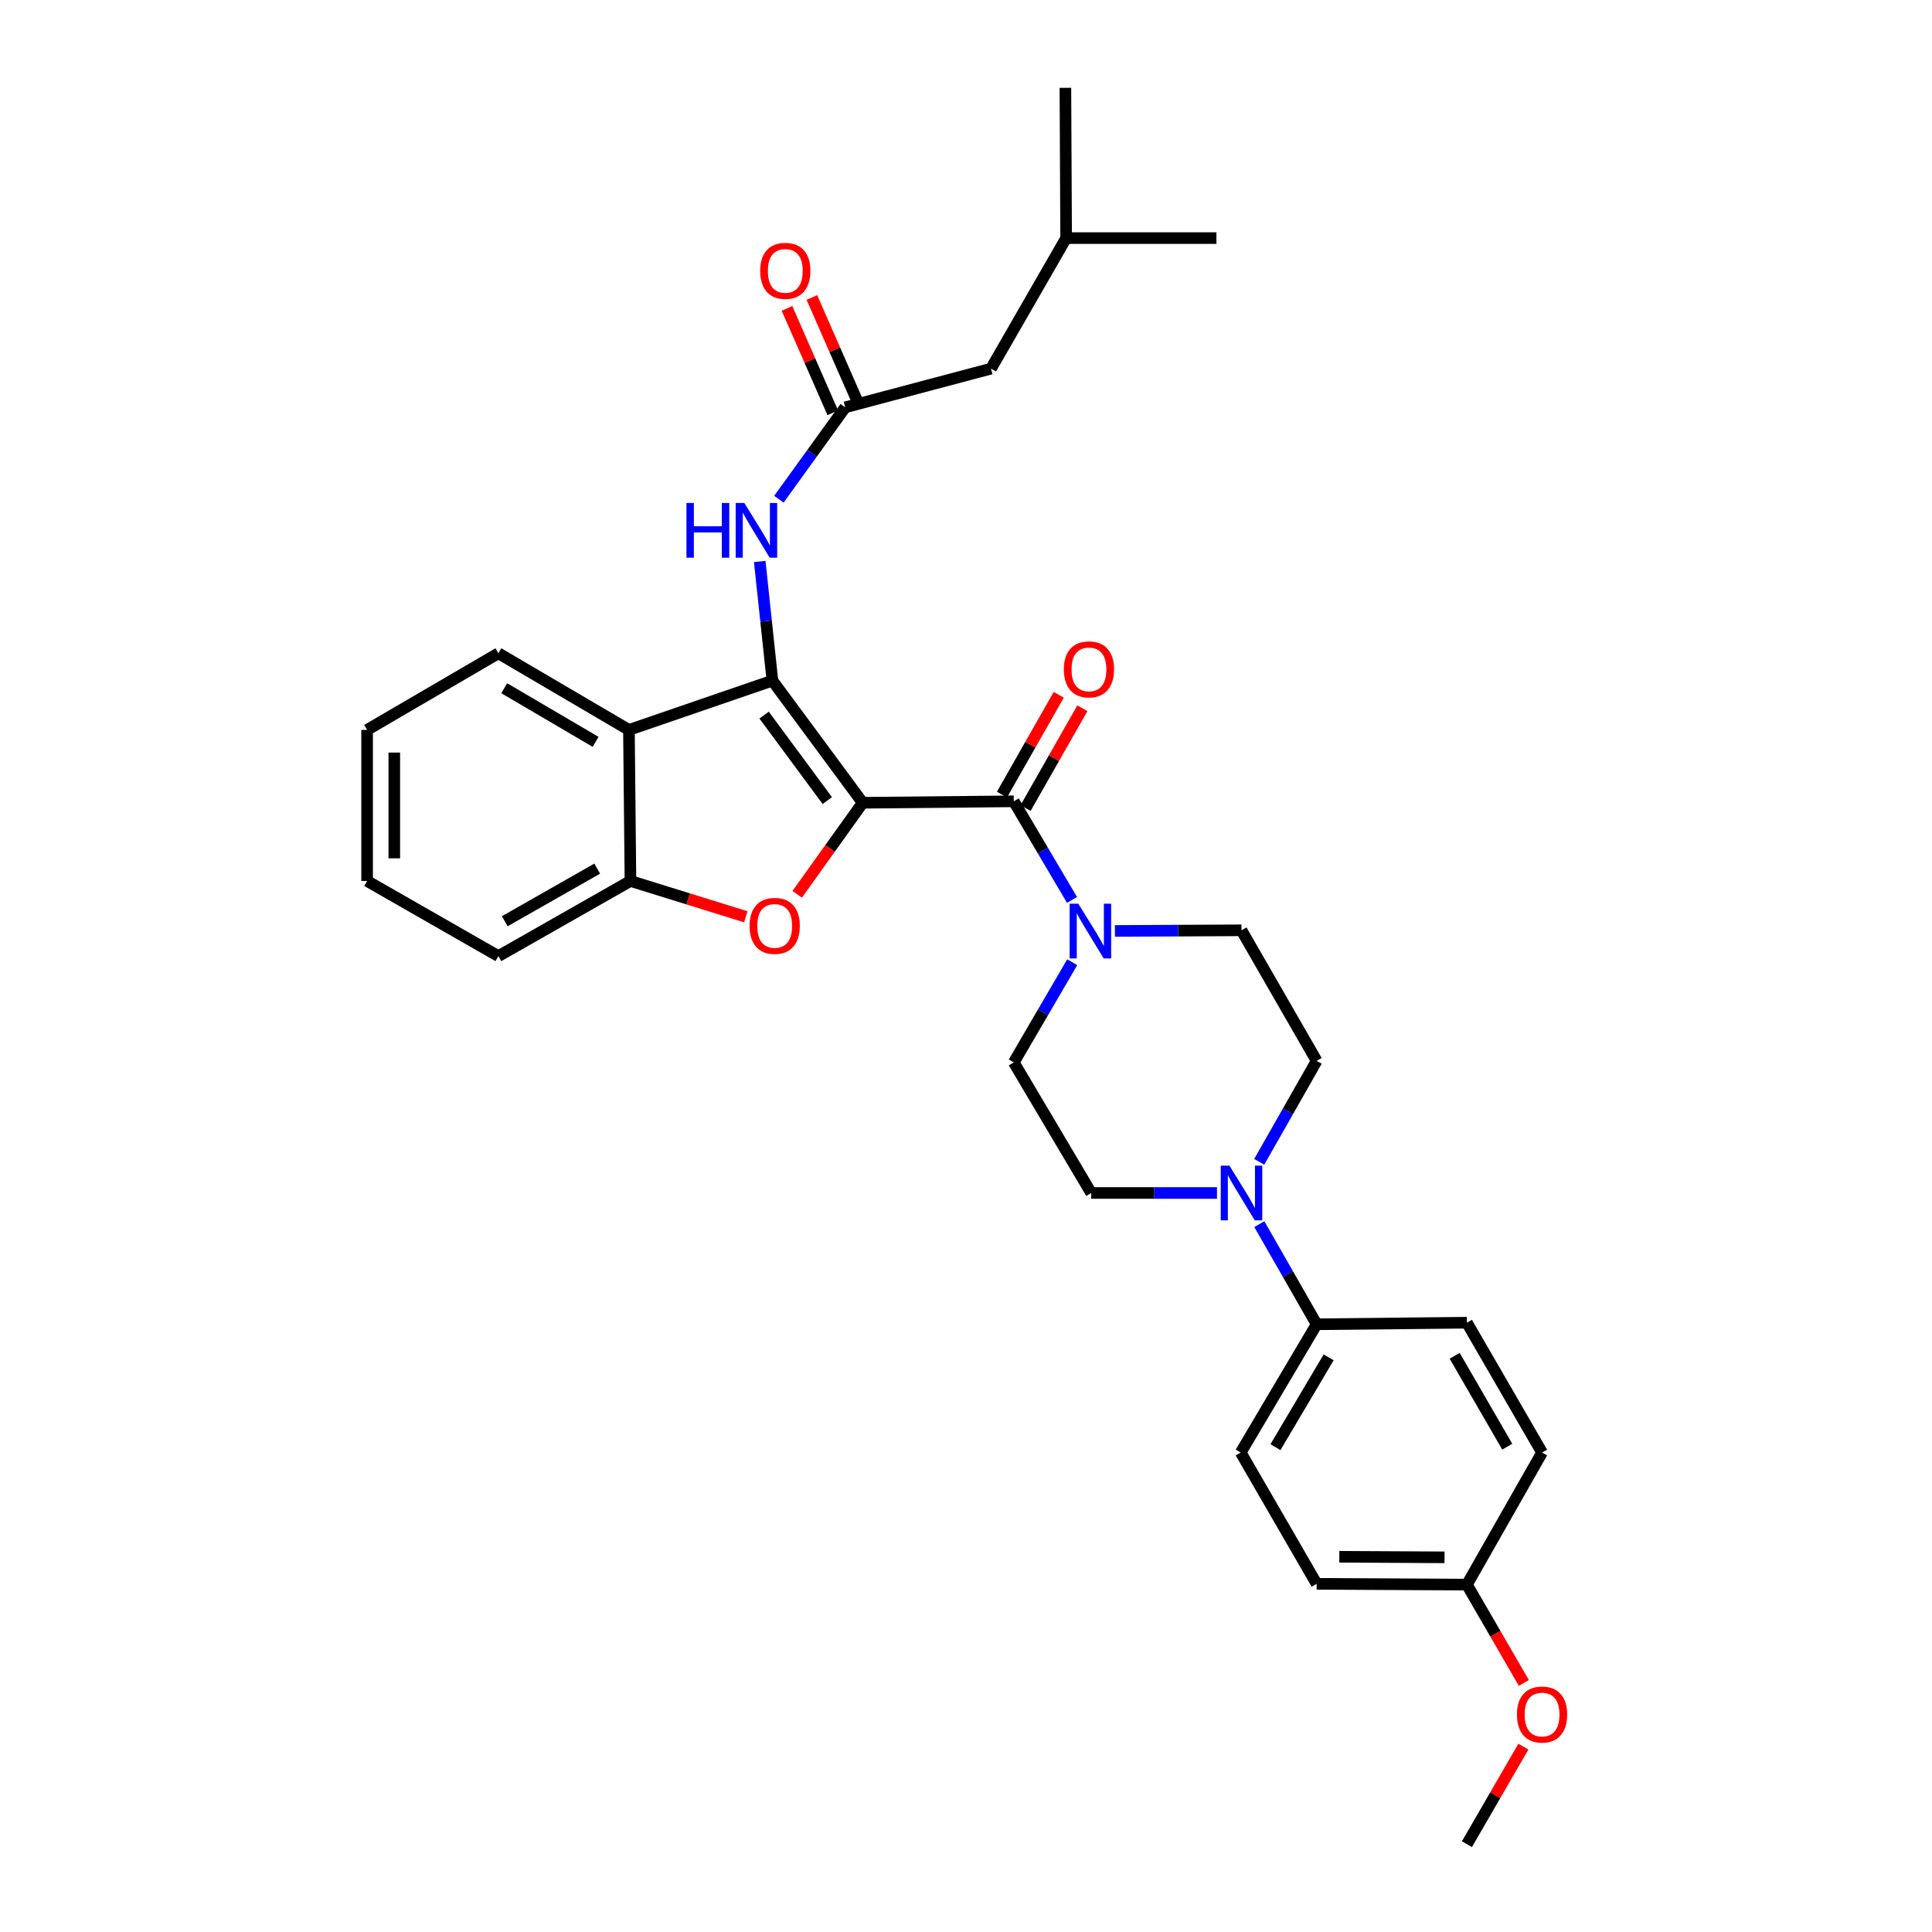 <?xml version='1.0' encoding='iso-8859-1'?>
<svg version='1.1' baseProfile='full'
              xmlns='http://www.w3.org/2000/svg'
                      xmlns:rdkit='http://www.rdkit.org/xml'
                      xmlns:xlink='http://www.w3.org/1999/xlink'
                  xml:space='preserve'
width='1000px' height='1000px' viewBox='0 0 1000 1000'>
<!-- END OF HEADER -->
<rect style='opacity:1.0;fill:#FFFFFF;stroke:none' width='1000' height='1000' x='0' y='0'> </rect>
<path class='bond-0' d='M 446.535,415.509 L 399.799,352.291' style='fill:none;fill-rule:evenodd;stroke:#000000;stroke-width:6px;stroke-linecap:butt;stroke-linejoin:miter;stroke-opacity:1' />
<path class='bond-0' d='M 428.213,414.389 L 395.498,370.136' style='fill:none;fill-rule:evenodd;stroke:#000000;stroke-width:6px;stroke-linecap:butt;stroke-linejoin:miter;stroke-opacity:1' />
<path class='bond-1' d='M 446.535,415.509 L 429.581,439.198' style='fill:none;fill-rule:evenodd;stroke:#000000;stroke-width:6px;stroke-linecap:butt;stroke-linejoin:miter;stroke-opacity:1' />
<path class='bond-1' d='M 429.581,439.198 L 412.628,462.887' style='fill:none;fill-rule:evenodd;stroke:#FF0000;stroke-width:6px;stroke-linecap:butt;stroke-linejoin:miter;stroke-opacity:1' />
<path class='bond-2' d='M 446.535,415.509 L 524.727,414.759' style='fill:none;fill-rule:evenodd;stroke:#000000;stroke-width:6px;stroke-linecap:butt;stroke-linejoin:miter;stroke-opacity:1' />
<path class='bond-3' d='M 399.799,352.291 L 325.538,377.8' style='fill:none;fill-rule:evenodd;stroke:#000000;stroke-width:6px;stroke-linecap:butt;stroke-linejoin:miter;stroke-opacity:1' />
<path class='bond-6' d='M 399.799,352.291 L 396.519,321.456' style='fill:none;fill-rule:evenodd;stroke:#000000;stroke-width:6px;stroke-linecap:butt;stroke-linejoin:miter;stroke-opacity:1' />
<path class='bond-6' d='M 396.519,321.456 L 393.238,290.621' style='fill:none;fill-rule:evenodd;stroke:#0000FF;stroke-width:6px;stroke-linecap:butt;stroke-linejoin:miter;stroke-opacity:1' />
<path class='bond-5' d='M 386.025,474.523 L 356.173,465.258' style='fill:none;fill-rule:evenodd;stroke:#FF0000;stroke-width:6px;stroke-linecap:butt;stroke-linejoin:miter;stroke-opacity:1' />
<path class='bond-5' d='M 356.173,465.258 L 326.32,455.992' style='fill:none;fill-rule:evenodd;stroke:#000000;stroke-width:6px;stroke-linecap:butt;stroke-linejoin:miter;stroke-opacity:1' />
<path class='bond-4' d='M 524.727,414.759 L 539.801,440.282' style='fill:none;fill-rule:evenodd;stroke:#000000;stroke-width:6px;stroke-linecap:butt;stroke-linejoin:miter;stroke-opacity:1' />
<path class='bond-4' d='M 539.801,440.282 L 554.875,465.806' style='fill:none;fill-rule:evenodd;stroke:#0000FF;stroke-width:6px;stroke-linecap:butt;stroke-linejoin:miter;stroke-opacity:1' />
<path class='bond-10' d='M 530.84,418.238 L 545.536,392.417' style='fill:none;fill-rule:evenodd;stroke:#000000;stroke-width:6px;stroke-linecap:butt;stroke-linejoin:miter;stroke-opacity:1' />
<path class='bond-10' d='M 545.536,392.417 L 560.232,366.596' style='fill:none;fill-rule:evenodd;stroke:#FF0000;stroke-width:6px;stroke-linecap:butt;stroke-linejoin:miter;stroke-opacity:1' />
<path class='bond-10' d='M 518.614,411.279 L 533.31,385.459' style='fill:none;fill-rule:evenodd;stroke:#000000;stroke-width:6px;stroke-linecap:butt;stroke-linejoin:miter;stroke-opacity:1' />
<path class='bond-10' d='M 533.31,385.459 L 548.006,359.638' style='fill:none;fill-rule:evenodd;stroke:#FF0000;stroke-width:6px;stroke-linecap:butt;stroke-linejoin:miter;stroke-opacity:1' />
<path class='bond-22' d='M 325.538,377.8 L 257.967,338.137' style='fill:none;fill-rule:evenodd;stroke:#000000;stroke-width:6px;stroke-linecap:butt;stroke-linejoin:miter;stroke-opacity:1' />
<path class='bond-22' d='M 308.282,383.983 L 260.982,356.219' style='fill:none;fill-rule:evenodd;stroke:#000000;stroke-width:6px;stroke-linecap:butt;stroke-linejoin:miter;stroke-opacity:1' />
<path class='bond-31' d='M 325.538,377.8 L 326.32,455.992' style='fill:none;fill-rule:evenodd;stroke:#000000;stroke-width:6px;stroke-linecap:butt;stroke-linejoin:miter;stroke-opacity:1' />
<path class='bond-11' d='M 554.981,498.043 L 539.854,523.972' style='fill:none;fill-rule:evenodd;stroke:#0000FF;stroke-width:6px;stroke-linecap:butt;stroke-linejoin:miter;stroke-opacity:1' />
<path class='bond-11' d='M 539.854,523.972 L 524.727,549.901' style='fill:none;fill-rule:evenodd;stroke:#000000;stroke-width:6px;stroke-linecap:butt;stroke-linejoin:miter;stroke-opacity:1' />
<path class='bond-12' d='M 577.085,481.853 L 609.841,481.693' style='fill:none;fill-rule:evenodd;stroke:#0000FF;stroke-width:6px;stroke-linecap:butt;stroke-linejoin:miter;stroke-opacity:1' />
<path class='bond-12' d='M 609.841,481.693 L 642.597,481.532' style='fill:none;fill-rule:evenodd;stroke:#000000;stroke-width:6px;stroke-linecap:butt;stroke-linejoin:miter;stroke-opacity:1' />
<path class='bond-23' d='M 326.32,455.992 L 257.967,494.889' style='fill:none;fill-rule:evenodd;stroke:#000000;stroke-width:6px;stroke-linecap:butt;stroke-linejoin:miter;stroke-opacity:1' />
<path class='bond-23' d='M 309.109,449.6 L 261.263,476.828' style='fill:none;fill-rule:evenodd;stroke:#000000;stroke-width:6px;stroke-linecap:butt;stroke-linejoin:miter;stroke-opacity:1' />
<path class='bond-8' d='M 403.163,258.382 L 420.324,234.612' style='fill:none;fill-rule:evenodd;stroke:#0000FF;stroke-width:6px;stroke-linecap:butt;stroke-linejoin:miter;stroke-opacity:1' />
<path class='bond-8' d='M 420.324,234.612 L 437.485,210.842' style='fill:none;fill-rule:evenodd;stroke:#000000;stroke-width:6px;stroke-linecap:butt;stroke-linejoin:miter;stroke-opacity:1' />
<path class='bond-7' d='M 651.77,601.361 L 666.632,575.232' style='fill:none;fill-rule:evenodd;stroke:#0000FF;stroke-width:6px;stroke-linecap:butt;stroke-linejoin:miter;stroke-opacity:1' />
<path class='bond-7' d='M 666.632,575.232 L 681.494,549.104' style='fill:none;fill-rule:evenodd;stroke:#000000;stroke-width:6px;stroke-linecap:butt;stroke-linejoin:miter;stroke-opacity:1' />
<path class='bond-9' d='M 651.823,633.605 L 666.658,659.523' style='fill:none;fill-rule:evenodd;stroke:#0000FF;stroke-width:6px;stroke-linecap:butt;stroke-linejoin:miter;stroke-opacity:1' />
<path class='bond-9' d='M 666.658,659.523 L 681.494,685.441' style='fill:none;fill-rule:evenodd;stroke:#000000;stroke-width:6px;stroke-linecap:butt;stroke-linejoin:miter;stroke-opacity:1' />
<path class='bond-32' d='M 629.912,617.487 L 597.358,617.487' style='fill:none;fill-rule:evenodd;stroke:#0000FF;stroke-width:6px;stroke-linecap:butt;stroke-linejoin:miter;stroke-opacity:1' />
<path class='bond-32' d='M 597.358,617.487 L 564.804,617.487' style='fill:none;fill-rule:evenodd;stroke:#000000;stroke-width:6px;stroke-linecap:butt;stroke-linejoin:miter;stroke-opacity:1' />
<path class='bond-15' d='M 443.926,208.017 L 432.077,180.998' style='fill:none;fill-rule:evenodd;stroke:#000000;stroke-width:6px;stroke-linecap:butt;stroke-linejoin:miter;stroke-opacity:1' />
<path class='bond-15' d='M 432.077,180.998 L 420.227,153.979' style='fill:none;fill-rule:evenodd;stroke:#FF0000;stroke-width:6px;stroke-linecap:butt;stroke-linejoin:miter;stroke-opacity:1' />
<path class='bond-15' d='M 431.043,213.667 L 419.194,186.648' style='fill:none;fill-rule:evenodd;stroke:#000000;stroke-width:6px;stroke-linecap:butt;stroke-linejoin:miter;stroke-opacity:1' />
<path class='bond-15' d='M 419.194,186.648 L 407.344,159.629' style='fill:none;fill-rule:evenodd;stroke:#FF0000;stroke-width:6px;stroke-linecap:butt;stroke-linejoin:miter;stroke-opacity:1' />
<path class='bond-18' d='M 437.485,210.842 L 512.941,190.811' style='fill:none;fill-rule:evenodd;stroke:#000000;stroke-width:6px;stroke-linecap:butt;stroke-linejoin:miter;stroke-opacity:1' />
<path class='bond-16' d='M 681.494,685.441 L 642.183,751.832' style='fill:none;fill-rule:evenodd;stroke:#000000;stroke-width:6px;stroke-linecap:butt;stroke-linejoin:miter;stroke-opacity:1' />
<path class='bond-16' d='M 687.702,702.567 L 660.184,749.041' style='fill:none;fill-rule:evenodd;stroke:#000000;stroke-width:6px;stroke-linecap:butt;stroke-linejoin:miter;stroke-opacity:1' />
<path class='bond-17' d='M 681.494,685.441 L 759.272,684.629' style='fill:none;fill-rule:evenodd;stroke:#000000;stroke-width:6px;stroke-linecap:butt;stroke-linejoin:miter;stroke-opacity:1' />
<path class='bond-14' d='M 524.727,549.901 L 564.804,617.487' style='fill:none;fill-rule:evenodd;stroke:#000000;stroke-width:6px;stroke-linecap:butt;stroke-linejoin:miter;stroke-opacity:1' />
<path class='bond-13' d='M 642.597,481.532 L 681.494,549.104' style='fill:none;fill-rule:evenodd;stroke:#000000;stroke-width:6px;stroke-linecap:butt;stroke-linejoin:miter;stroke-opacity:1' />
<path class='bond-20' d='M 642.183,751.832 L 681.494,819.786' style='fill:none;fill-rule:evenodd;stroke:#000000;stroke-width:6px;stroke-linecap:butt;stroke-linejoin:miter;stroke-opacity:1' />
<path class='bond-21' d='M 759.272,684.629 L 798.168,751.832' style='fill:none;fill-rule:evenodd;stroke:#000000;stroke-width:6px;stroke-linecap:butt;stroke-linejoin:miter;stroke-opacity:1' />
<path class='bond-21' d='M 752.931,701.756 L 780.159,748.799' style='fill:none;fill-rule:evenodd;stroke:#000000;stroke-width:6px;stroke-linecap:butt;stroke-linejoin:miter;stroke-opacity:1' />
<path class='bond-25' d='M 512.941,190.811 L 551.83,123.24' style='fill:none;fill-rule:evenodd;stroke:#000000;stroke-width:6px;stroke-linecap:butt;stroke-linejoin:miter;stroke-opacity:1' />
<path class='bond-19' d='M 759.272,820.201 L 798.168,751.832' style='fill:none;fill-rule:evenodd;stroke:#000000;stroke-width:6px;stroke-linecap:butt;stroke-linejoin:miter;stroke-opacity:1' />
<path class='bond-24' d='M 759.272,820.201 L 774.011,845.649' style='fill:none;fill-rule:evenodd;stroke:#000000;stroke-width:6px;stroke-linecap:butt;stroke-linejoin:miter;stroke-opacity:1' />
<path class='bond-24' d='M 774.011,845.649 L 788.751,871.097' style='fill:none;fill-rule:evenodd;stroke:#FF0000;stroke-width:6px;stroke-linecap:butt;stroke-linejoin:miter;stroke-opacity:1' />
<path class='bond-34' d='M 759.272,820.201 L 681.494,819.786' style='fill:none;fill-rule:evenodd;stroke:#000000;stroke-width:6px;stroke-linecap:butt;stroke-linejoin:miter;stroke-opacity:1' />
<path class='bond-34' d='M 747.68,806.071 L 693.235,805.781' style='fill:none;fill-rule:evenodd;stroke:#000000;stroke-width:6px;stroke-linecap:butt;stroke-linejoin:miter;stroke-opacity:1' />
<path class='bond-27' d='M 257.967,338.137 L 190.013,377.8' style='fill:none;fill-rule:evenodd;stroke:#000000;stroke-width:6px;stroke-linecap:butt;stroke-linejoin:miter;stroke-opacity:1' />
<path class='bond-30' d='M 257.967,494.889 L 190.013,455.992' style='fill:none;fill-rule:evenodd;stroke:#000000;stroke-width:6px;stroke-linecap:butt;stroke-linejoin:miter;stroke-opacity:1' />
<path class='bond-26' d='M 788.5,904.058 L 773.886,929.302' style='fill:none;fill-rule:evenodd;stroke:#FF0000;stroke-width:6px;stroke-linecap:butt;stroke-linejoin:miter;stroke-opacity:1' />
<path class='bond-26' d='M 773.886,929.302 L 759.272,954.545' style='fill:none;fill-rule:evenodd;stroke:#000000;stroke-width:6px;stroke-linecap:butt;stroke-linejoin:miter;stroke-opacity:1' />
<path class='bond-28' d='M 551.83,123.24 L 629.616,123.24' style='fill:none;fill-rule:evenodd;stroke:#000000;stroke-width:6px;stroke-linecap:butt;stroke-linejoin:miter;stroke-opacity:1' />
<path class='bond-29' d='M 551.83,123.24 L 551.447,45.455' style='fill:none;fill-rule:evenodd;stroke:#000000;stroke-width:6px;stroke-linecap:butt;stroke-linejoin:miter;stroke-opacity:1' />
<path class='bond-33' d='M 190.013,377.8 L 190.013,455.992' style='fill:none;fill-rule:evenodd;stroke:#000000;stroke-width:6px;stroke-linecap:butt;stroke-linejoin:miter;stroke-opacity:1' />
<path class='bond-33' d='M 204.081,389.529 L 204.081,444.263' style='fill:none;fill-rule:evenodd;stroke:#000000;stroke-width:6px;stroke-linecap:butt;stroke-linejoin:miter;stroke-opacity:1' />
<path  class='atom-2' d='M 387.979 479.244
Q 387.979 472.444, 391.339 468.644
Q 394.699 464.844, 400.979 464.844
Q 407.259 464.844, 410.619 468.644
Q 413.979 472.444, 413.979 479.244
Q 413.979 486.124, 410.579 490.044
Q 407.179 493.924, 400.979 493.924
Q 394.739 493.924, 391.339 490.044
Q 387.979 486.164, 387.979 479.244
M 400.979 490.724
Q 405.299 490.724, 407.619 487.844
Q 409.979 484.924, 409.979 479.244
Q 409.979 473.684, 407.619 470.884
Q 405.299 468.044, 400.979 468.044
Q 396.659 468.044, 394.299 470.844
Q 391.979 473.644, 391.979 479.244
Q 391.979 484.964, 394.299 487.844
Q 396.659 490.724, 400.979 490.724
' fill='#FF0000'/>
<path  class='atom-5' d='M 558.13 467.755
L 567.41 482.755
Q 568.33 484.235, 569.81 486.915
Q 571.29 489.595, 571.37 489.755
L 571.37 467.755
L 575.13 467.755
L 575.13 496.075
L 571.25 496.075
L 561.29 479.675
Q 560.13 477.755, 558.89 475.555
Q 557.69 473.355, 557.33 472.675
L 557.33 496.075
L 553.65 496.075
L 553.65 467.755
L 558.13 467.755
' fill='#0000FF'/>
<path  class='atom-7' d='M 355.303 260.345
L 359.143 260.345
L 359.143 272.385
L 373.623 272.385
L 373.623 260.345
L 377.463 260.345
L 377.463 288.665
L 373.623 288.665
L 373.623 275.585
L 359.143 275.585
L 359.143 288.665
L 355.303 288.665
L 355.303 260.345
' fill='#0000FF'/>
<path  class='atom-7' d='M 385.263 260.345
L 394.543 275.345
Q 395.463 276.825, 396.943 279.505
Q 398.423 282.185, 398.503 282.345
L 398.503 260.345
L 402.263 260.345
L 402.263 288.665
L 398.383 288.665
L 388.423 272.265
Q 387.263 270.345, 386.023 268.145
Q 384.823 265.945, 384.463 265.265
L 384.463 288.665
L 380.783 288.665
L 380.783 260.345
L 385.263 260.345
' fill='#0000FF'/>
<path  class='atom-8' d='M 636.337 603.327
L 645.617 618.327
Q 646.537 619.807, 648.017 622.487
Q 649.497 625.167, 649.577 625.327
L 649.577 603.327
L 653.337 603.327
L 653.337 631.647
L 649.457 631.647
L 639.497 615.247
Q 638.337 613.327, 637.097 611.127
Q 635.897 608.927, 635.537 608.247
L 635.537 631.647
L 631.857 631.647
L 631.857 603.327
L 636.337 603.327
' fill='#0000FF'/>
<path  class='atom-11' d='M 550.639 346.47
Q 550.639 339.67, 553.999 335.87
Q 557.359 332.07, 563.639 332.07
Q 569.919 332.07, 573.279 335.87
Q 576.639 339.67, 576.639 346.47
Q 576.639 353.35, 573.239 357.27
Q 569.839 361.15, 563.639 361.15
Q 557.399 361.15, 553.999 357.27
Q 550.639 353.39, 550.639 346.47
M 563.639 357.95
Q 567.959 357.95, 570.279 355.07
Q 572.639 352.15, 572.639 346.47
Q 572.639 340.91, 570.279 338.11
Q 567.959 335.27, 563.639 335.27
Q 559.319 335.27, 556.959 338.07
Q 554.639 340.87, 554.639 346.47
Q 554.639 352.19, 556.959 355.07
Q 559.319 357.95, 563.639 357.95
' fill='#FF0000'/>
<path  class='atom-16' d='M 393.466 140.193
Q 393.466 133.393, 396.826 129.593
Q 400.186 125.793, 406.466 125.793
Q 412.746 125.793, 416.106 129.593
Q 419.466 133.393, 419.466 140.193
Q 419.466 147.073, 416.066 150.993
Q 412.666 154.873, 406.466 154.873
Q 400.226 154.873, 396.826 150.993
Q 393.466 147.113, 393.466 140.193
M 406.466 151.673
Q 410.786 151.673, 413.106 148.793
Q 415.466 145.873, 415.466 140.193
Q 415.466 134.633, 413.106 131.833
Q 410.786 128.993, 406.466 128.993
Q 402.146 128.993, 399.786 131.793
Q 397.466 134.593, 397.466 140.193
Q 397.466 145.913, 399.786 148.793
Q 402.146 151.673, 406.466 151.673
' fill='#FF0000'/>
<path  class='atom-25' d='M 785.168 887.437
Q 785.168 880.637, 788.528 876.837
Q 791.888 873.037, 798.168 873.037
Q 804.448 873.037, 807.808 876.837
Q 811.168 880.637, 811.168 887.437
Q 811.168 894.317, 807.768 898.237
Q 804.368 902.117, 798.168 902.117
Q 791.928 902.117, 788.528 898.237
Q 785.168 894.357, 785.168 887.437
M 798.168 898.917
Q 802.488 898.917, 804.808 896.037
Q 807.168 893.117, 807.168 887.437
Q 807.168 881.877, 804.808 879.077
Q 802.488 876.237, 798.168 876.237
Q 793.848 876.237, 791.488 879.037
Q 789.168 881.837, 789.168 887.437
Q 789.168 893.157, 791.488 896.037
Q 793.848 898.917, 798.168 898.917
' fill='#FF0000'/>
</svg>
